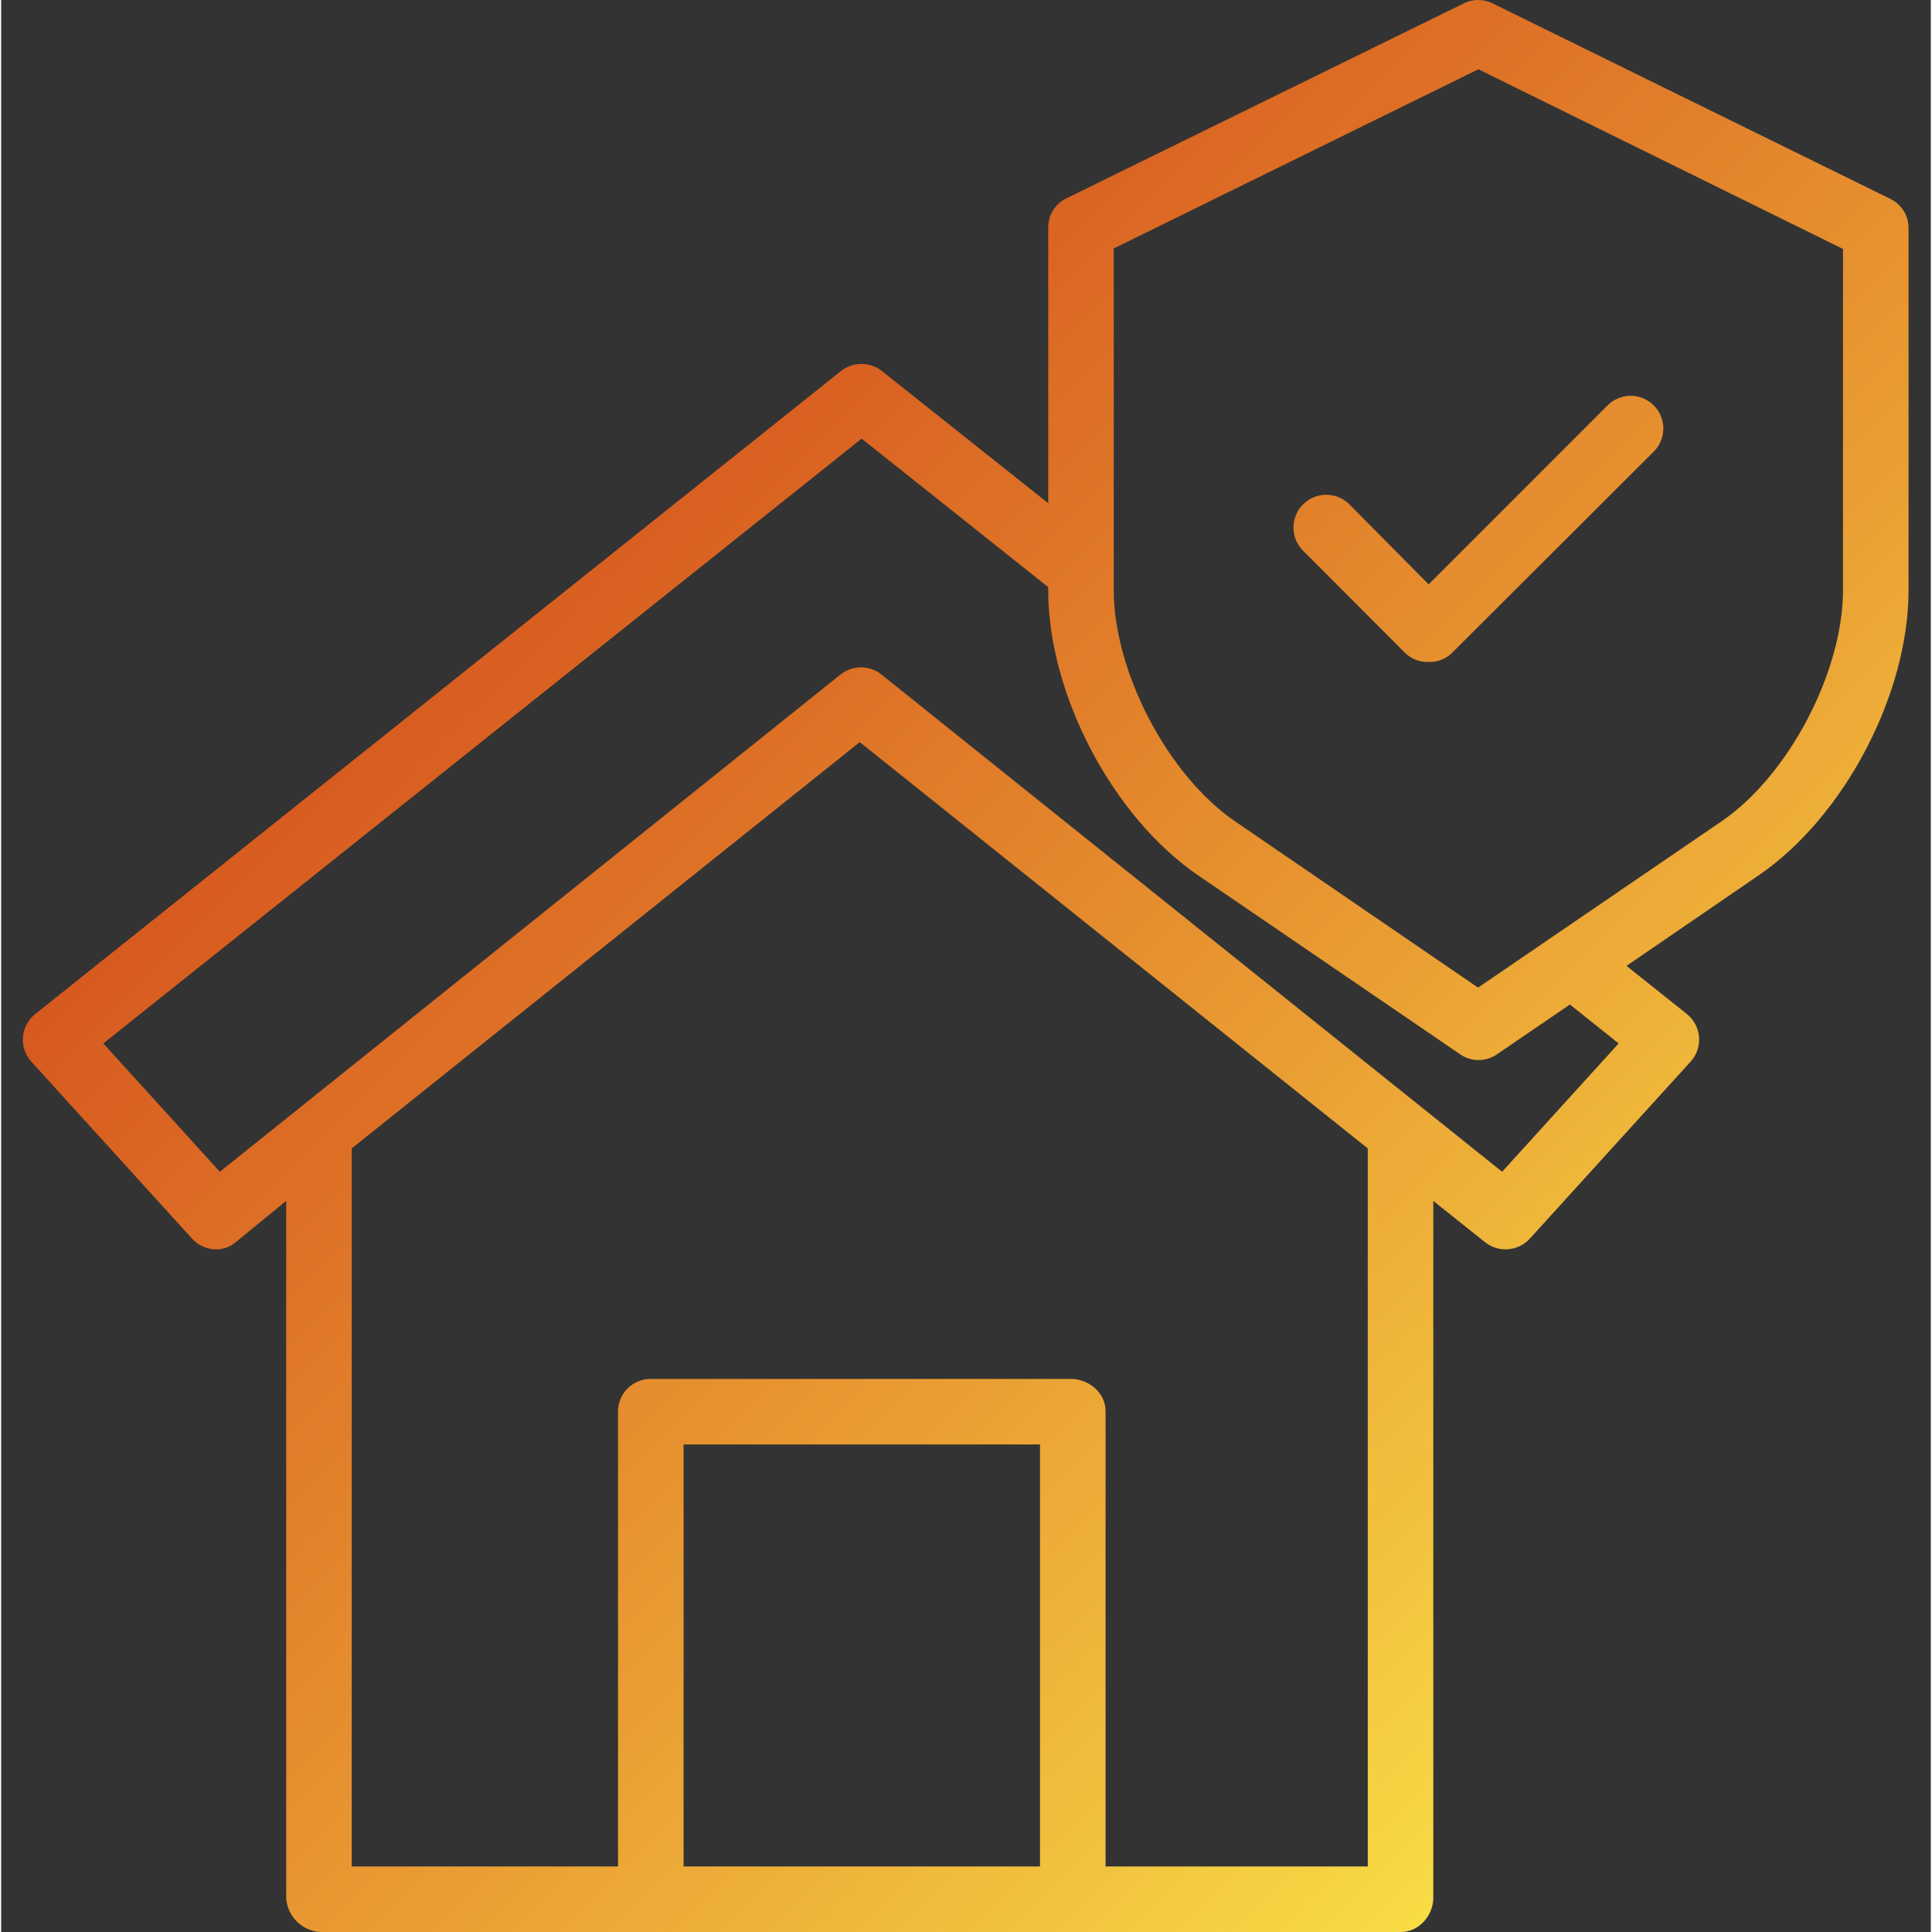 <?xml version="1.0" encoding="UTF-8" standalone="no"?>
<svg
   xmlns:dc="http://purl.org/dc/elements/1.1/"
   xmlns:cc="http://creativecommons.org/ns#"
   xmlns:rdf="http://www.w3.org/1999/02/22-rdf-syntax-ns#"
   xmlns:svg="http://www.w3.org/2000/svg"
   xmlns="http://www.w3.org/2000/svg"
   xmlns:xlink="http://www.w3.org/1999/xlink"
   xmlns:sodipodi="http://sodipodi.sourceforge.net/DTD/sodipodi-0.dtd"
   xmlns:inkscape="http://www.inkscape.org/namespaces/inkscape"
   height="471pt"
   viewBox="-5 0 471 471.579"
   width="471pt"
   version="1.1"
   id="svg4803"
   sodipodi:docname="home.svg"
   inkscape:version="0.92.4 (5da689c313, 2019-01-14)">
  <rect x="-5" y="0" width="471" height="471.579" fill="#333333" stroke="none"/>
  <defs
     id="defs4807">
    <linearGradient
       id="linearGradient4825"
       inkscape:collect="always">
      <stop
         id="stop4821"
         offset="0"
         style="stop-color:#ffff50;stop-opacity:1" />
      <stop
         id="stop4823"
         offset="1"
         style="stop-color:#ff5315;stop-opacity:0.784" />
    </linearGradient>
    <linearGradient
       inkscape:collect="always"
       id="linearGradient4815">
      <stop
         style="stop-color:#ffff50;stop-opacity:1"
         offset="0"
         id="stop4811" />
      <stop
         style="stop-color:#ff5315;stop-opacity:0.784"
         offset="1"
         id="stop4813" />
    </linearGradient>
    <linearGradient
       inkscape:collect="always"
       xlink:href="#linearGradient4825"
       id="linearGradient4819"
       x1="461.861"
       y1="473.911"
       x2="85.653"
       y2="97.703"
       gradientUnits="userSpaceOnUse" />
    <linearGradient
       inkscape:collect="always"
       xlink:href="#linearGradient4815"
       id="linearGradient4785"
       gradientUnits="userSpaceOnUse"
       x1="461.861"
       y1="473.911"
       x2="85.653"
       y2="97.703" />
  </defs>
  <sodipodi:namedview
     pagecolor="#ffffff"
     bordercolor="#666666"
     borderopacity="1"
     objecttolerance="10"
     gridtolerance="10"
     guidetolerance="10"
     inkscape:pageopacity="0"
     inkscape:pageshadow="2"
     inkscape:window-width="1920"
     inkscape:window-height="1051"
     id="namedview4805"
     showgrid="false"
     inkscape:zoom="0.96607901"
     inkscape:cx="235.80307"
     inkscape:cy="390.97366"
     inkscape:window-x="-9"
     inkscape:window-y="-9"
     inkscape:window-maximized="1"
     inkscape:current-layer="svg4803" />
  <linearGradient
     id="a">
    <stop
       offset="0"
       stop-color="#00efd1"
       id="stop4792" />
    <stop
       offset="1"
       stop-color="#00acea"
       id="stop4794" />
  </linearGradient>
  <linearGradient
     id="b"
     gradientUnits="userSpaceOnUse"
     x1="230.429"
     x2="230.429"
     xlink:href="#a"
     y1="-2.421"
     y2="488.378" />
  <linearGradient
     id="c"
     gradientUnits="userSpaceOnUse"
     x1="355.56"
     x2="355.56"
     xlink:href="#a"
     y1="-2.421"
     y2="488.378" />
  <path
     d="m456.242 48.605-97.223-47.789c-2.211-1.09-4.801-1.09-7.008 0l-97.137 47.66c-2.699 1.363-4.375 4.156-4.309 7.18v67.176l-40.555-32.246c-2.949-2.336-7.113-2.336-10.059 0l-196.633 156.922c-1.734 1.371-2.82 3.402-3.004 5.605s.559 4.383 2.043 6.023l39.227 43.199c1.516 1.672 3.664 2.625 5.922 2.621 1.742 0 3.426-.621 4.746-1.758l12.312-10.066v170.027c.203 4.594 3.906 8.262 8.5 8.418h263.594c4.422 0 7.906-4 7.906-8.418v-170.027l12.613 10.066c3.305 2.641 8.098 2.262 10.949-.863l39.242-43.203c1.484-1.633 2.23-3.812 2.055-6.016-.176-2.203-1.254-4.234-2.98-5.613l-14.715-11.746 32.137-22.02c21.008-14.32 36.699-44.281 36.699-69.691v-88.262c.062-3.023-1.621-5.816-4.324-7.18zm-207.676 406.973h-87v-103h87zm80 0h-64v-111.16c0-4.418-4.062-7.84-8.484-7.84h-102.434c-2.113-.039-4.156.766-5.672 2.238-1.516 1.473-2.383 3.488-2.41 5.602v111.16h-65v-175.262l124-99.176 124 99.176zm61.238-200.887-28.445 31.32-151.492-121.367c-2.922-2.34-7.078-2.34-10 0l-151.5 121.367-28.441-31.32 185.098-147.621 45.543 36.234v.742c0 25.41 15.688 55.371 36.691 69.691l63.875 43.617c2.695 1.852 6.258 1.852 8.957 0l17.82-12.164zm54.762-110.645c0 19.914-13.246 45.25-29.711 56.473l-59.371 40.543-59.25-40.543c-16.465-11.227-29.668-36.559-29.668-56.473v-83.398l89-43.742 89 43.863zm0 0"
     id="path4799"
     fill="url(#b)"
     style="fill:url(#linearGradient4819);fill-opacity:1.0" />
  <path
     d="m324.172 123.199c-2.004-2.066-4.961-2.895-7.746-2.172-2.785.719-4.969 2.883-5.719 5.66-.746 2.777.055 5.746 2.098 7.77l24.914 24.953c1.52 1.461 3.562 2.242 5.664 2.168h.02c2.098.074 4.137-.695 5.656-2.141l49.23-49.125c2.07-2.008 2.895-4.977 2.152-7.766-.738-2.789-2.926-4.957-5.715-5.68-2.793-.719-5.758.129-7.75 2.211l-43.547 43.559zm0 0"
     fill="url(#c)"
     id="path4801"
     style="fill:url(#linearGradient4785);fill-opacity:1" />
</svg>
